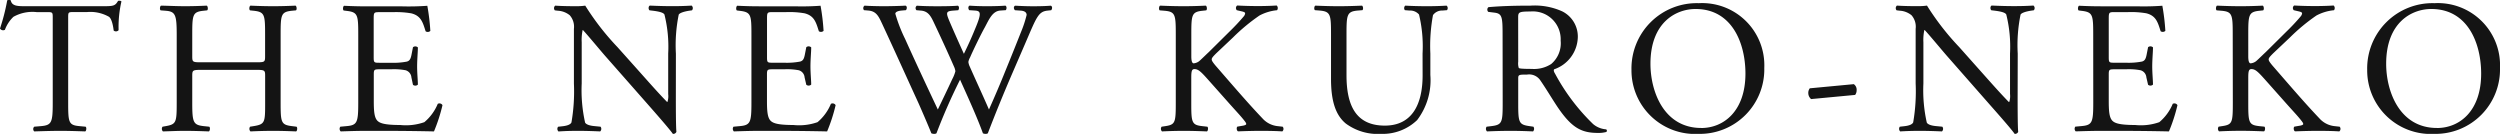 <svg xmlns="http://www.w3.org/2000/svg" width="211.808" height="11.342" viewBox="0 0 211.808 11.342">
  <path id="パス_11944" data-name="パス 11944" d="M5.888-9.52c0-.528-.016-.544.464-.544H7.488a3.191,3.191,0,0,1,1.856.4c.24.176.352.768.4,1.168a.3.3,0,0,0,.416-.032,9.684,9.684,0,0,1,.24-2.432c-.032-.064-.208-.08-.288-.048-.24.416-.384.448-1.248.448H2.384c-.736,0-1.264.016-1.36-.5a.4.4,0,0,0-.3,0A16.85,16.85,0,0,1,.112-8.672a.309.309,0,0,0,.416.112,2.922,2.922,0,0,1,.72-1.1,3.276,3.276,0,0,1,1.968-.4H4.1c.48,0,.48.016.48.512V-2.4c0,1.68-.08,1.92-.992,2l-.576.048a.279.279,0,0,0,0,.4C4.032.016,4.592,0,5.232,0s1.184.016,2.1.048c.1-.048.128-.336.032-.4L6.848-.4c-.928-.08-.96-.32-.96-2ZM21.776-5.168c.768,0,.8.032.8.512V-2.4c0,1.68,0,1.84-.976,2l-.3.048a.311.311,0,0,0,.032.4C22.032.016,22.608,0,23.264,0c.624,0,1.168.016,1.936.048.1-.048.128-.336.032-.4L24.848-.4c-.928-.112-.96-.32-.96-2V-8.16c0-1.68.032-1.92.96-2.016l.336-.032c.1-.064.064-.352-.032-.4-.72.032-1.264.048-1.888.048-.656,0-1.2-.016-1.936-.048-.1.048-.128.336-.032.4l.3.032c.944.1.976.336.976,2.016v1.84c0,.5-.032.512-.8.512H17.2c-.768,0-.8-.016-.8-.512V-8.16c0-1.68.032-1.92.96-2.016l.3-.032c.1-.064.064-.352-.032-.4-.688.032-1.232.048-1.856.048-.688,0-1.232-.032-2.016-.048-.1.048-.128.336-.032.4l.416.032c.832.064.944.336.944,2.016V-2.4c0,1.68-.032,1.84-.928,2l-.272.048a.311.311,0,0,0,.032.4C14.544.032,15.088,0,15.776,0c.624,0,1.168.016,2.032.048.1-.048.128-.336.032-.4L17.376-.4c-.9-.1-.976-.32-.976-2V-4.656c0-.48.032-.512.8-.512ZM30.464-2.4c0,1.68-.08,1.92-.992,2l-.528.048a.311.311,0,0,0,.032.4C29.92.016,30.464,0,31.152,0h1.44c1.424,0,2.848.016,4.288.048a13.943,13.943,0,0,0,.72-2.224.294.294,0,0,0-.4-.112A4.017,4.017,0,0,1,36.064-.736a4.683,4.683,0,0,1-2.048.24c-1.408,0-1.744-.176-1.936-.368-.256-.272-.3-.816-.3-1.664V-4.784c0-.416.048-.432.528-.432h.928a5.352,5.352,0,0,1,1.232.08.684.684,0,0,1,.5.608L35.1-3.9a.316.316,0,0,0,.416-.016c0-.352-.064-.96-.064-1.536,0-.608.064-1.232.064-1.616a.316.316,0,0,0-.416-.016l-.128.656c-.08.4-.192.5-.384.56a5.935,5.935,0,0,1-1.36.1H32.3c-.48,0-.528,0-.528-.448v-3.2c0-.608,0-.64.48-.64h1.152a7.638,7.638,0,0,1,1.552.1c.832.208.976.768,1.216,1.52a.315.315,0,0,0,.4-.032,17.977,17.977,0,0,0-.256-2.128,21.476,21.476,0,0,1-2.16.048H31.152c-.656,0-1.2-.016-1.888-.048-.1.048-.128.336-.032.4l.256.032c.944.112.976.352.976,2.016ZM57.376-6.544a12.908,12.908,0,0,1,.24-3.3c.064-.128.384-.256.9-.336l.224-.032a.281.281,0,0,0-.032-.4c-.544.032-.96.048-1.648.048-.608,0-1.152-.016-1.888-.048-.128.048-.144.3-.032.4l.272.032c.64.08.9.176.992.32a11.255,11.255,0,0,1,.32,3.312V-3.12a1.614,1.614,0,0,1-.064.672h-.032c-.752-.768-1.536-1.664-2.64-2.9L52.432-7.088a22.016,22.016,0,0,1-2.736-3.52,5.168,5.168,0,0,1-.736.048c-.288,0-1.136,0-1.808-.048a.28.28,0,0,0-.032.4l.272.032a1.736,1.736,0,0,1,.992.384,1.468,1.468,0,0,1,.352,1.152v4.624a15.447,15.447,0,0,1-.208,3.3c-.08.176-.336.272-.7.32l-.432.048a.3.3,0,0,0,.032.4C47.984.016,48.416,0,49.088,0c.592,0,1.152.016,1.872.048a.293.293,0,0,0,.032-.4L50.5-.4c-.4-.032-.72-.128-.816-.3a12.525,12.525,0,0,1-.288-3.312V-7.5a4.066,4.066,0,0,1,.08-1.04H49.5c.336.352,1.424,1.664,1.856,2.16L55.072-2.16C56.464-.576,56.928-.016,57.12.256a.288.288,0,0,0,.3-.176c-.048-.416-.048-2.32-.048-2.8Zm6.4,4.144c0,1.68-.08,1.92-.992,2l-.528.048a.311.311,0,0,0,.032.4C63.232.016,63.776,0,64.464,0H65.9c1.424,0,2.848.016,4.288.048a13.943,13.943,0,0,0,.72-2.224.294.294,0,0,0-.4-.112A4.017,4.017,0,0,1,69.376-.736a4.683,4.683,0,0,1-2.048.24c-1.408,0-1.744-.176-1.936-.368-.256-.272-.3-.816-.3-1.664V-4.784c0-.416.048-.432.528-.432h.928a5.352,5.352,0,0,1,1.232.08.684.684,0,0,1,.5.608l.144.624a.316.316,0,0,0,.416-.016c0-.352-.064-.96-.064-1.536,0-.608.064-1.232.064-1.616a.316.316,0,0,0-.416-.016l-.128.656c-.08.4-.192.5-.384.56a5.935,5.935,0,0,1-1.36.1h-.928c-.48,0-.528,0-.528-.448v-3.2c0-.608,0-.64.48-.64H66.72a7.638,7.638,0,0,1,1.552.1c.832.208.976.768,1.216,1.52a.315.315,0,0,0,.4-.032,17.98,17.98,0,0,0-.256-2.128,21.476,21.476,0,0,1-2.16.048H64.464c-.656,0-1.2-.016-1.888-.048-.1.048-.128.336-.032.4l.256.032c.944.112.976.352.976,2.016Zm9.92-7.792c.672.064.864.5,1.168,1.152C75.9-6.816,76.9-4.592,77.92-2.368c.208.464.832,1.9,1.1,2.576a.642.642,0,0,0,.24.048.341.341,0,0,0,.192-.048,49.226,49.226,0,0,1,2-4.544c.5,1.12,1.424,3.12,1.936,4.544a.511.511,0,0,0,.224.048.341.341,0,0,0,.192-.048c.656-1.712,1.3-3.28,2-4.912l1.168-2.7c.96-2.224,1.1-2.7,1.9-2.784l.3-.032c.112-.128.1-.336-.032-.384-.416.032-.88.048-1.488.048-.5,0-.928-.016-1.536-.048-.128.064-.144.24-.016.384l.464.032c.336.016.528.144.528.368a9.7,9.7,0,0,1-.48,1.456c-.112.288-.96,2.416-1.28,3.184C84.88-4.048,84.4-2.928,83.9-1.808c-.528-1.216-1.088-2.416-1.632-3.648a1.214,1.214,0,0,1-.112-.384,1.306,1.306,0,0,1,.144-.384c.24-.56.912-1.952,1.248-2.544.352-.656.64-1.376,1.312-1.424l.464-.032c.1-.128.08-.336-.032-.384-.368.032-1.008.048-1.536.048-.592,0-1.072-.016-1.5-.048-.112.048-.144.224-.032.384l.48.032c.512.032.592.208.016,1.568-.352.864-.64,1.472-.944,2.1-.448-.992-.9-2-1.232-2.784-.3-.72-.288-.832.336-.88l.416-.032c.1-.128.08-.336-.032-.384-.368.032-.96.048-1.76.048-.64,0-1.248-.016-1.712-.048a.247.247,0,0,0-.032.384l.384.032c.544.048.784.384,1.024.88.608,1.28,1.2,2.56,1.76,3.84a1.386,1.386,0,0,1,.128.416A2.9,2.9,0,0,1,80.8-4.4c-.416.9-.848,1.792-1.232,2.592C78.64-3.776,77.7-5.776,76.8-7.776a12.871,12.871,0,0,1-.832-2.144c0-.144.192-.24.528-.272l.368-.032c.1-.112.112-.336-.032-.384-.56.032-1.376.048-1.824.048-.5,0-1.216-.016-1.648-.048a.263.263,0,0,0-.048.384ZM99.728-2.4c0,1.68-.032,1.872-.88,2l-.32.048a.308.308,0,0,0,.032.4C99.216.016,99.76,0,100.416,0c.624,0,1.168.016,1.952.048.1-.048.128-.336.032-.4L101.968-.4c-.9-.1-.928-.32-.928-2V-4.464c0-.56.032-.768.272-.768.384,0,.64.32,1.552,1.344l1.28,1.44c.608.688,1.024,1.12,1.328,1.5.112.144.224.272.224.368,0,.08-.16.128-.384.16l-.368.064c-.1.1-.048.368.064.4C105.744.016,106.3,0,106.96,0c.752,0,1.376.016,1.792.048a.28.28,0,0,0,.032-.4L108.352-.4a2,2,0,0,1-1.28-.656c-1.248-1.312-2.48-2.752-4-4.5-.208-.256-.3-.384-.3-.5,0-.128.144-.272.368-.5l1.44-1.36a16.048,16.048,0,0,1,2.24-1.856,3.952,3.952,0,0,1,1.488-.448.3.3,0,0,0-.032-.4c-.48.032-1.024.048-1.584.048s-1.2-.016-1.76-.048a.267.267,0,0,0-.032.4l.432.1c.208.048.272.1.272.16a.472.472,0,0,1-.112.256,18.062,18.062,0,0,1-1.248,1.328l-1.728,1.712c-.176.16-.592.576-.816.768a.912.912,0,0,1-.448.176c-.176,0-.208-.3-.208-.608V-8.16c0-1.68.032-1.92.96-2.016l.3-.032c.1-.064.064-.352-.032-.4-.688.032-1.232.048-1.856.048-.72,0-1.232-.016-2.016-.048-.1.048-.128.336-.032.4l.4.032c.928.08.96.336.96,2.016ZM120.64-4.7c0,2.432-.88,4.256-3.2,4.256-2.448,0-3.248-1.7-3.248-4.272V-8.176c0-1.664.032-1.936.96-2.016l.384-.032c.1-.064.064-.336-.032-.384-.784.032-1.312.048-1.968.048-.64,0-1.184-.016-1.984-.048-.1.048-.128.32-.032.384l.4.032c.928.08.96.352.96,2.016V-4.4c0,1.9.4,3.072,1.248,3.776a4.546,4.546,0,0,0,2.992.88,4.214,4.214,0,0,0,3.056-1.168,5.573,5.573,0,0,0,1.12-3.824V-6.544a14.3,14.3,0,0,1,.224-3.264.937.937,0,0,1,.8-.384l.384-.032a.276.276,0,0,0-.032-.384c-.576.032-1.008.048-1.68.048-.624,0-1.216-.016-1.824-.048a.289.289,0,0,0-.032.384l.4.032a.99.99,0,0,1,.8.336,11.53,11.53,0,0,1,.3,3.312Zm6.784,2.3c0,1.68-.032,1.888-.96,2l-.4.048a.308.308,0,0,0,.032.4c.752-.032,1.328-.048,2-.048.64,0,1.184.016,1.9.048a.313.313,0,0,0,.032-.4L129.7-.4c-.928-.128-.96-.32-.96-2V-4.416c0-.336.032-.352.752-.352a1.142,1.142,0,0,1,1.136.512c.5.72,1.152,1.824,1.568,2.416C133.328-.224,134.144.176,135.5.176a2.49,2.49,0,0,0,.7-.08.134.134,0,0,0-.016-.224,1.915,1.915,0,0,1-1.1-.448,17.257,17.257,0,0,1-3.216-4.256c-.08-.128-.16-.288-.08-.384a2.96,2.96,0,0,0,2-2.672,2.384,2.384,0,0,0-1.328-2.24,5.665,5.665,0,0,0-2.672-.48c-1.568,0-2.672.048-3.568.128a.267.267,0,0,0-.016.4l.512.064c.656.08.7.352.7,1.872Zm1.312-7.2c0-.448.048-.512,1.04-.512a2.357,2.357,0,0,1,2.56,2.464,2.3,2.3,0,0,1-.8,1.984,2.681,2.681,0,0,1-1.648.416c-.816,0-1.056-.032-1.1-.08a1.26,1.26,0,0,1-.048-.528Zm15.3,9.856a5.463,5.463,0,0,0,5.552-5.584,5.266,5.266,0,0,0-5.552-5.488,5.531,5.531,0,0,0-5.7,5.648A5.388,5.388,0,0,0,144.032.256Zm.208-.5c-3.152,0-4.3-3.072-4.3-5.44,0-3.5,2.16-4.64,3.824-4.64,3.056,0,4.224,2.848,4.224,5.488C147.984-1.68,146.16-.24,144.24-.24Zm9.2-3.36a.63.63,0,0,0-.128.4.669.669,0,0,0,.24.512l3.728-.352a.63.63,0,0,0,.128-.4.57.57,0,0,0-.24-.512Zm17.616-2.944a12.908,12.908,0,0,1,.24-3.3c.064-.128.384-.256.9-.336l.224-.032a.281.281,0,0,0-.032-.4c-.544.032-.96.048-1.648.048-.608,0-1.152-.016-1.888-.048-.128.048-.144.3-.032.4l.272.032c.64.08.9.176.992.32a11.255,11.255,0,0,1,.32,3.312V-3.12a1.614,1.614,0,0,1-.064.672H170.3c-.752-.768-1.536-1.664-2.64-2.9l-1.552-1.744a22.016,22.016,0,0,1-2.736-3.52,5.168,5.168,0,0,1-.736.048c-.288,0-1.136,0-1.808-.048a.28.28,0,0,0-.032.4l.272.032a1.736,1.736,0,0,1,.992.384,1.468,1.468,0,0,1,.352,1.152v4.624a15.448,15.448,0,0,1-.208,3.3c-.08.176-.336.272-.7.32l-.432.048a.3.3,0,0,0,.032.4c.56-.032.992-.048,1.664-.048.592,0,1.152.016,1.872.048a.293.293,0,0,0,.032-.4l-.5-.048c-.4-.032-.72-.128-.816-.3a12.524,12.524,0,0,1-.288-3.312V-7.5a4.066,4.066,0,0,1,.08-1.04h.032c.336.352,1.424,1.664,1.856,2.16l3.712,4.224C170.144-.576,170.608-.016,170.8.256a.288.288,0,0,0,.3-.176c-.048-.416-.048-2.32-.048-2.8Zm6.4,4.144c0,1.68-.08,1.92-.992,2l-.528.048a.311.311,0,0,0,.032.4C176.912.016,177.456,0,178.144,0h1.44c1.424,0,2.848.016,4.288.048a13.944,13.944,0,0,0,.72-2.224.294.294,0,0,0-.4-.112,4.017,4.017,0,0,1-1.136,1.552,4.683,4.683,0,0,1-2.048.24c-1.408,0-1.744-.176-1.936-.368-.256-.272-.3-.816-.3-1.664V-4.784c0-.416.048-.432.528-.432h.928a5.352,5.352,0,0,1,1.232.08.684.684,0,0,1,.5.608l.144.624a.316.316,0,0,0,.416-.016c0-.352-.064-.96-.064-1.536,0-.608.064-1.232.064-1.616a.316.316,0,0,0-.416-.016l-.128.656c-.08.4-.192.5-.384.56a5.935,5.935,0,0,1-1.36.1H179.3c-.48,0-.528,0-.528-.448v-3.2c0-.608,0-.64.48-.64H180.4a7.639,7.639,0,0,1,1.552.1c.832.208.976.768,1.216,1.52a.315.315,0,0,0,.4-.032,17.982,17.982,0,0,0-.256-2.128,21.476,21.476,0,0,1-2.16.048h-3.008c-.656,0-1.2-.016-1.888-.048-.1.048-.128.336-.032.4l.256.032c.944.112.976.352.976,2.016Zm11.824,0c0,1.68-.032,1.872-.88,2l-.32.048a.308.308,0,0,0,.032.4c.656-.032,1.2-.048,1.856-.048.624,0,1.168.016,1.952.048.1-.048.128-.336.032-.4L191.52-.4c-.9-.1-.928-.32-.928-2V-4.464c0-.56.032-.768.272-.768.384,0,.64.32,1.552,1.344l1.28,1.44c.608.688,1.024,1.12,1.328,1.5.112.144.224.272.224.368,0,.08-.16.128-.384.16l-.368.064c-.1.1-.048.368.064.4C195.3.016,195.856,0,196.512,0c.752,0,1.376.016,1.792.048a.28.28,0,0,0,.032-.4L197.9-.4a2,2,0,0,1-1.28-.656c-1.248-1.312-2.48-2.752-4-4.5-.208-.256-.3-.384-.3-.5,0-.128.144-.272.368-.5l1.44-1.36a16.049,16.049,0,0,1,2.24-1.856,3.952,3.952,0,0,1,1.488-.448.3.3,0,0,0-.032-.4c-.48.032-1.024.048-1.584.048s-1.2-.016-1.76-.048a.267.267,0,0,0-.032.4l.432.1c.208.048.272.1.272.16a.472.472,0,0,1-.112.256,18.064,18.064,0,0,1-1.248,1.328l-1.728,1.712c-.176.16-.592.576-.816.768a.912.912,0,0,1-.448.176c-.176,0-.208-.3-.208-.608V-8.16c0-1.68.032-1.92.96-2.016l.3-.032c.1-.064.064-.352-.032-.4-.688.032-1.232.048-1.856.048-.72,0-1.232-.016-2.016-.048-.1.048-.128.336-.032.4l.4.032c.928.08.96.336.96,2.016ZM206.368.256a5.463,5.463,0,0,0,5.552-5.584,5.266,5.266,0,0,0-5.552-5.488,5.531,5.531,0,0,0-5.7,5.648A5.388,5.388,0,0,0,206.368.256Zm.208-.5c-3.152,0-4.3-3.072-4.3-5.44,0-3.5,2.16-4.64,3.824-4.64,3.056,0,4.224,2.848,4.224,5.488C210.32-1.68,208.5-.24,206.576-.24Z" transform="translate(-0.112 11.086)" fill="#141414"/>
</svg>
